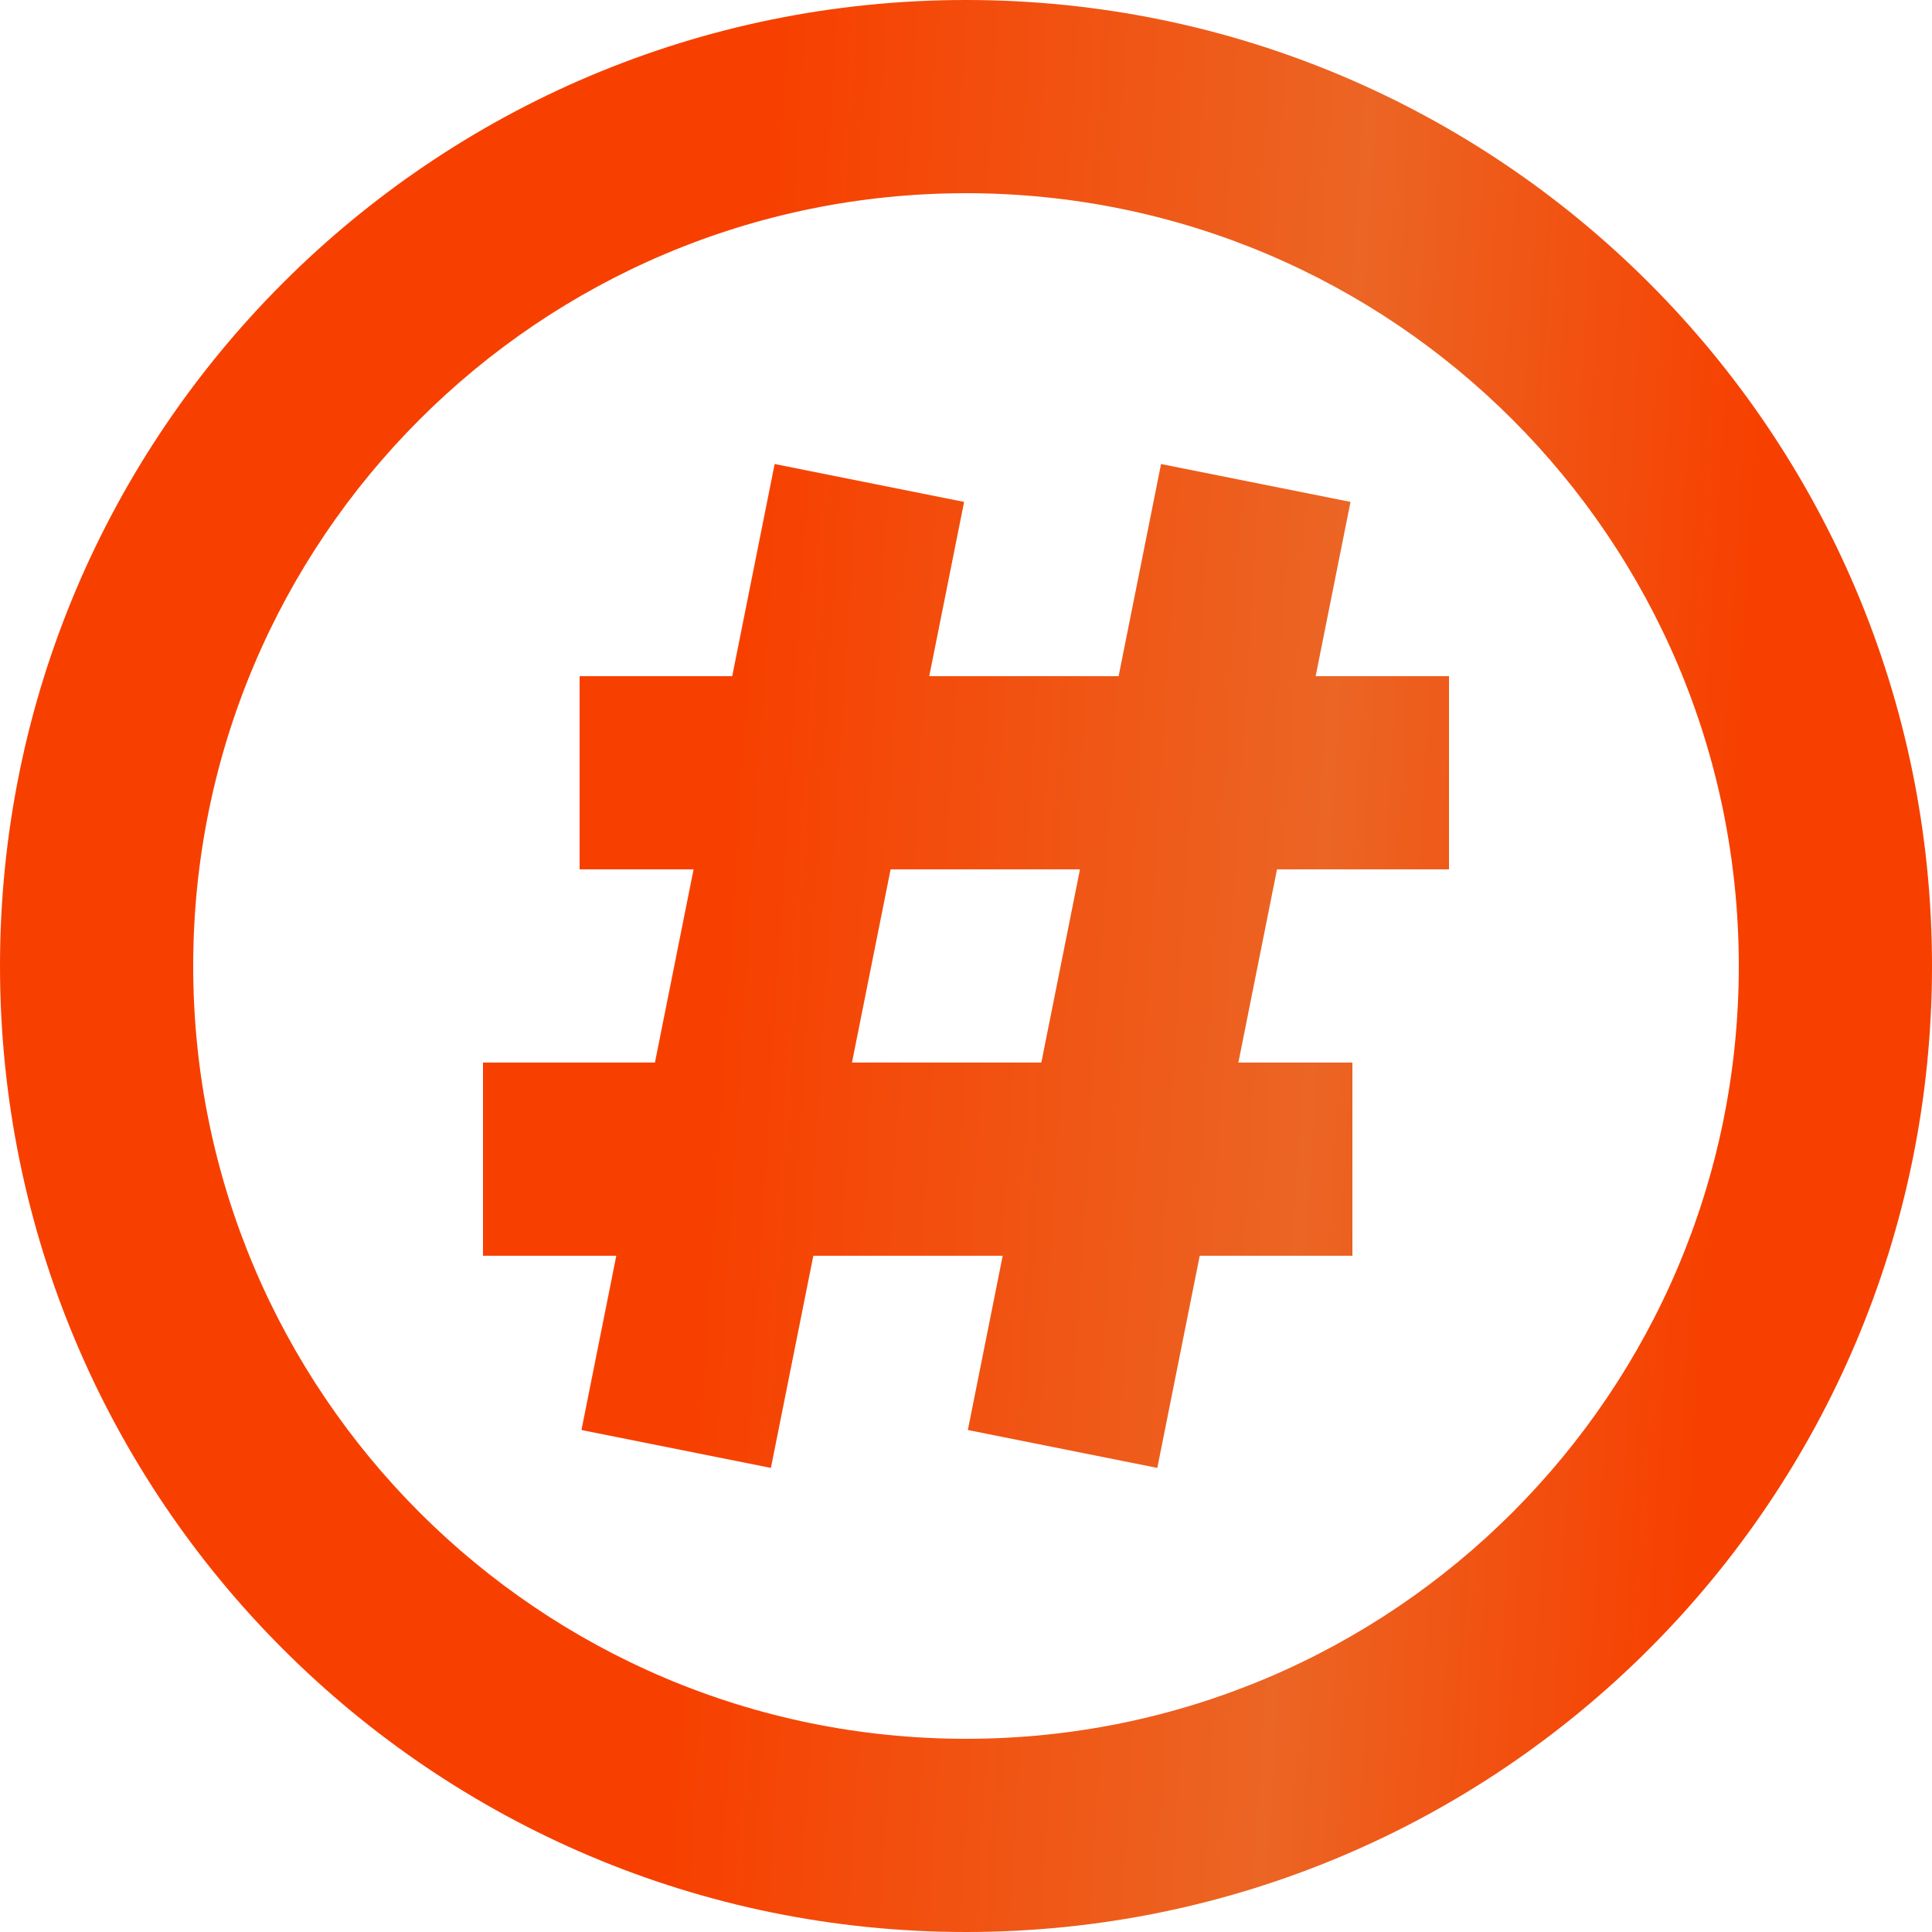 <svg width="54" height="54" viewBox="0 0 54 54" fill="none" xmlns="http://www.w3.org/2000/svg">
<path fill-rule="evenodd" clip-rule="evenodd" d="M27 0C12.088 0 0 12.088 0 27C0 41.911 12.088 54 27 54C41.911 54 54 41.911 54 27C54 12.088 41.911 0 27 0ZM5.4 27C5.4 15.071 15.071 5.4 27 5.4C38.929 5.4 48.6 15.071 48.6 27C48.6 38.929 38.929 48.6 27 48.6C15.071 48.6 5.4 38.929 5.4 27ZM20.466 18.898H16.2V24.298H19.386L18.306 29.698H13.5V35.098H17.226L16.252 39.969L21.547 41.028L22.733 35.098H28.026L27.052 39.969L32.347 41.028L33.533 35.098H37.8V29.698H34.613L35.693 24.298H40.5V18.898H36.773L37.747 14.028L32.452 12.969L31.266 18.898H25.973L26.947 14.028L21.652 12.969L20.466 18.898ZM30.186 24.298L29.106 29.698H23.813L24.893 24.298H30.186Z" fill="url(#paint0_linear_712_1783)"/>
<defs>
<linearGradient id="paint0_linear_712_1783" x1="2.03215e-07" y1="14.842" x2="60.108" y2="18.573" gradientUnits="userSpaceOnUse">
<stop offset="0.347" stop-color="#F74000"/>
<stop offset="0.623" stop-color="#EB6524"/>
<stop offset="0.813" stop-color="#F74000"/>
</linearGradient>
</defs>
</svg>
